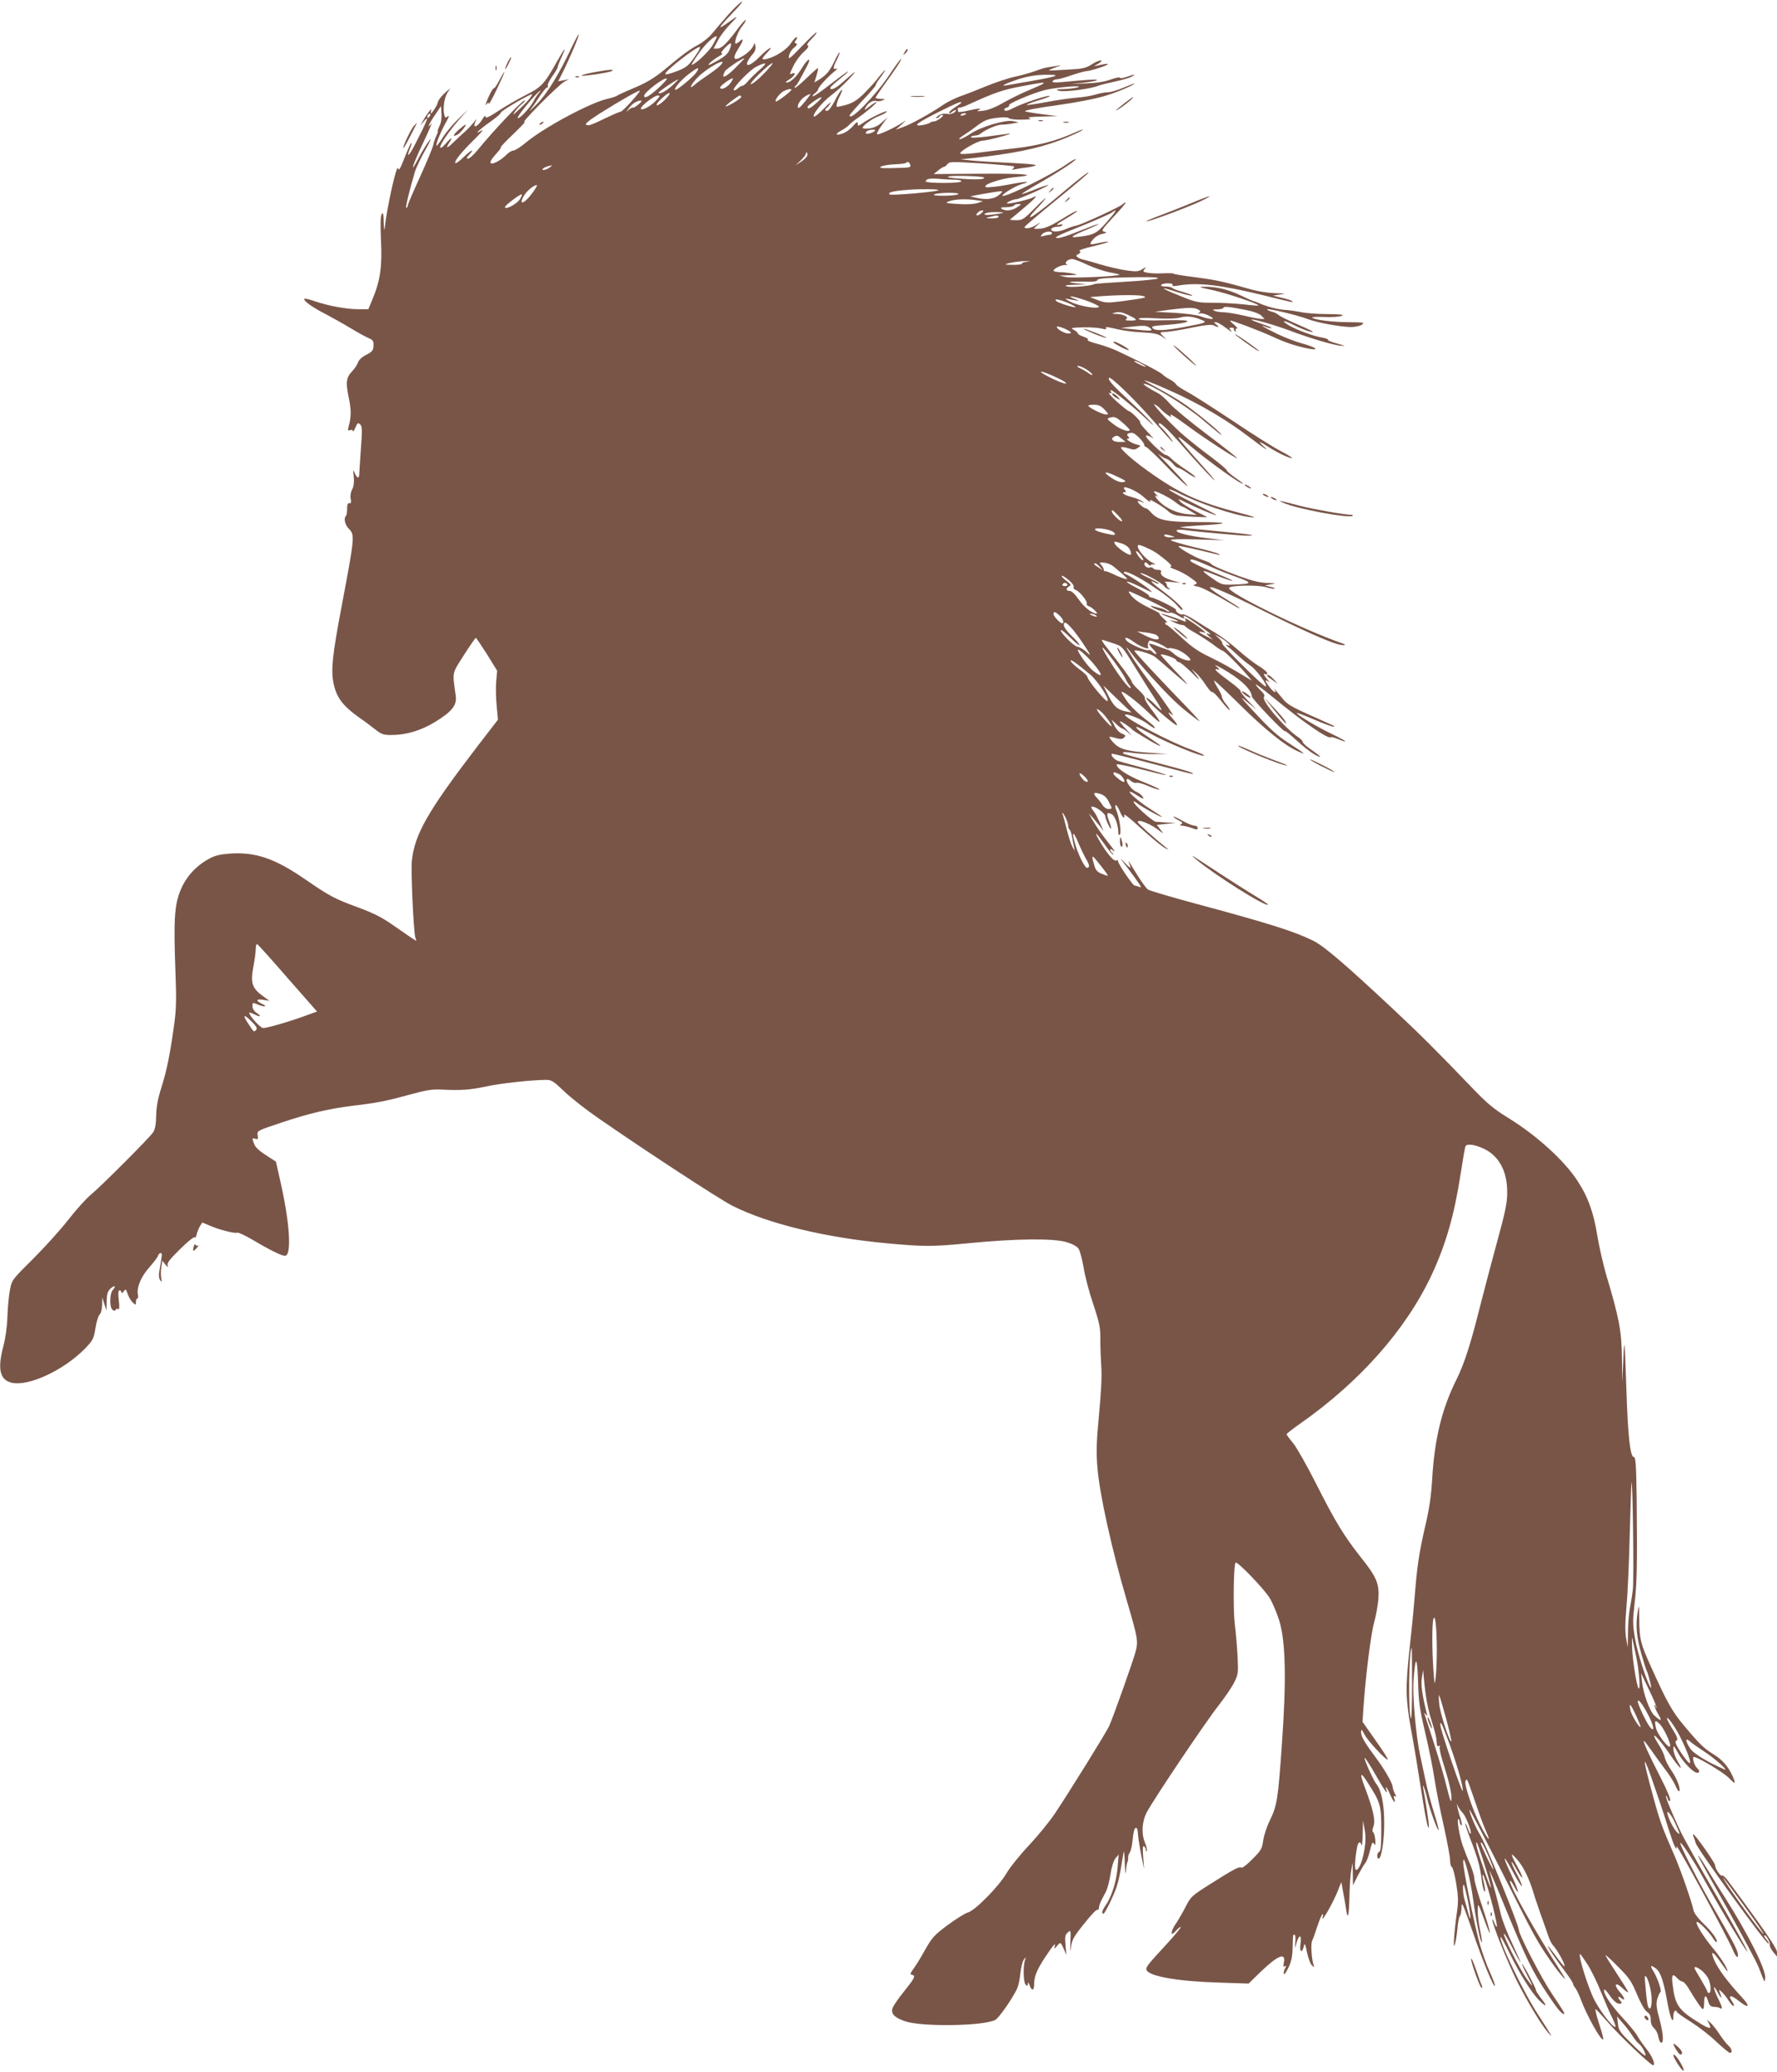 <?xml version="1.0" standalone="no"?>
<!DOCTYPE svg PUBLIC "-//W3C//DTD SVG 20010904//EN"
 "http://www.w3.org/TR/2001/REC-SVG-20010904/DTD/svg10.dtd">
<svg version="1.0" xmlns="http://www.w3.org/2000/svg"
 width="1098pt" height="1280pt" viewBox="0 0 1098 1280"
 preserveAspectRatio="xMidYMid meet">
<g transform="translate(0,1280) scale(0.1,-0.1)"
fill="#795548" stroke="none">
<path d="M4503 12713 c-38 -43 -84 -97 -102 -119 -18 -23 -56 -54 -84 -69 -59
-32 -98 -61 -212 -156 -60 -49 -105 -77 -180 -109 -55 -23 -105 -46 -110 -50
-6 -5 -33 -14 -60 -20 -106 -23 -393 -177 -506 -271 -32 -27 -67 -49 -77 -49
-10 0 -29 -12 -43 -26 -25 -26 -70 -54 -89 -54 -19 0 -10 20 26 60 20 22 33
40 28 40 -4 0 32 39 82 86 49 47 78 79 64 71 -14 -8 29 41 95 108 66 67 134
130 150 139 l30 17 -33 -7 -33 -6 26 51 c43 86 106 233 101 238 -2 3 -22 -34
-44 -80 -77 -164 -152 -287 -215 -350 -34 -34 -52 -51 -41 -37 11 14 37 51 57
83 21 31 42 57 48 57 5 0 7 5 4 10 -4 6 9 32 27 58 19 26 34 52 34 57 0 6 10
32 22 58 36 79 25 68 -31 -31 -74 -132 -93 -151 -188 -199 -46 -23 -121 -66
-166 -96 -61 -40 -83 -50 -83 -38 0 10 -8 4 -19 -15 -31 -51 -65 -61 -42 -12
8 16 5 15 -11 -7 -13 -16 -38 -43 -57 -60 -19 -16 -49 -45 -67 -62 -39 -39
-53 -43 -30 -8 27 41 18 41 -19 -1 -20 -23 -34 -33 -35 -24 0 21 57 103 121
176 l53 59 -60 -58 c-34 -32 -76 -82 -95 -112 -19 -30 -37 -54 -41 -55 -10 0
23 83 58 145 18 32 22 45 11 37 -14 -12 -17 -11 -22 10 -9 40 0 103 19 134
l19 29 -24 -20 c-28 -24 -53 -55 -55 -71 -2 -14 -34 -64 -41 -64 -3 0 -2 8 1
18 8 22 -26 -21 -49 -62 l-17 -31 21 25 c36 44 23 8 -53 -139 -38 -75 -59 -93
-32 -27 8 20 12 34 7 32 -5 -3 -23 -44 -42 -92 -26 -67 -35 -82 -39 -64 -8 34
-69 -238 -83 -370 -2 -19 -5 -3 -6 35 -1 56 -4 66 -13 51 -7 -13 -8 -64 -4
-161 8 -160 -4 -246 -51 -360 l-27 -65 -62 0 c-74 0 -186 21 -268 49 -33 12
-62 18 -65 15 -10 -10 50 -53 129 -93 41 -22 112 -61 156 -88 45 -27 96 -55
113 -62 26 -11 30 -18 29 -46 -1 -29 -7 -37 -44 -56 -26 -13 -47 -32 -52 -48
-5 -14 -21 -39 -36 -54 -37 -40 -41 -68 -21 -163 16 -79 16 -118 -2 -183 -5
-20 -3 -23 10 -18 10 4 17 1 18 -6 0 -7 7 3 15 22 13 30 17 32 30 19 12 -12
13 -34 4 -149 -5 -74 -10 -144 -10 -156 0 -31 -14 -29 -28 5 -10 24 -11 22 -6
-23 3 -33 0 -59 -10 -78 -9 -17 -13 -40 -9 -58 4 -22 2 -29 -8 -27 -10 2 -14
-8 -14 -34 0 -20 -3 -40 -7 -44 -16 -16 -7 -56 19 -82 36 -36 35 -49 -47 -482
-56 -296 -65 -385 -50 -465 17 -92 58 -146 165 -221 28 -19 69 -50 93 -69 38
-30 51 -35 98 -35 95 0 184 27 273 81 105 65 135 103 127 161 -21 152 -25 133
50 251 38 59 71 107 74 107 3 0 34 -46 69 -101 l63 -102 -6 -66 c-3 -36 -2
-104 3 -151 l8 -85 -127 -165 c-305 -398 -387 -541 -405 -705 -7 -63 10 -432
21 -474 l7 -23 -29 18 c-16 11 -68 47 -116 80 -67 47 -118 73 -215 109 -145
53 -175 69 -325 172 -188 130 -305 170 -462 161 -67 -5 -95 -11 -137 -34 -105
-58 -174 -153 -198 -274 -14 -76 -16 -169 -7 -420 7 -176 5 -236 -8 -330 -26
-187 -45 -279 -78 -385 -23 -72 -32 -122 -33 -177 -1 -51 -7 -85 -18 -101 -22
-34 -322 -334 -384 -385 -29 -24 -92 -93 -140 -155 -48 -62 -146 -170 -218
-242 -129 -128 -132 -131 -143 -190 -7 -33 -14 -107 -16 -165 -2 -64 -12 -136
-25 -184 -37 -140 -23 -207 48 -226 103 -27 325 75 458 212 47 49 52 58 63
125 6 40 18 77 26 84 8 6 14 31 15 58 l1 46 13 -40 13 -40 1 57 c1 45 6 61 23
78 26 24 38 18 15 -8 -20 -22 -21 -106 -2 -122 9 -8 15 -8 20 0 3 6 11 8 16 4
7 -4 8 16 3 55 -5 43 -3 61 5 61 6 0 11 -6 11 -12 1 -8 6 -6 14 5 13 17 15 16
25 -16 7 -19 21 -43 31 -52 19 -17 20 -17 20 3 0 12 4 22 9 22 4 0 6 11 3 25
-8 44 20 110 70 166 26 30 51 62 54 71 6 20 24 25 24 7 0 -7 -5 -40 -11 -74
-9 -47 -9 -66 0 -81 11 -17 12 -15 7 12 -3 18 -2 49 1 69 l6 38 19 -24 c16
-19 19 -20 14 -5 -5 15 13 38 78 102 47 46 87 78 89 71 3 -7 8 2 12 18 4 17
14 40 21 52 l14 22 45 -19 c60 -26 154 -50 170 -44 7 3 48 -16 91 -41 117 -70
194 -107 209 -101 38 14 24 211 -33 461 l-27 120 -62 40 c-41 26 -66 50 -73
69 -13 38 -13 38 8 32 16 -5 18 -2 14 22 -4 28 -3 28 150 79 167 56 291 85
438 103 150 18 206 29 345 67 105 29 143 36 200 33 129 -6 179 -2 278 19 91
20 279 40 371 41 34 0 46 -8 110 -69 39 -38 134 -113 211 -166 285 -198 753
-504 831 -543 218 -110 572 -196 949 -231 240 -22 278 -22 510 0 296 29 528
31 607 6 36 -11 64 -26 73 -41 8 -12 22 -65 31 -117 8 -52 35 -154 60 -227 39
-118 44 -144 43 -220 0 -48 3 -123 6 -167 4 -51 -1 -155 -14 -290 -16 -171
-18 -232 -10 -330 13 -163 88 -504 184 -830 65 -222 69 -243 52 -306 -15 -58
-137 -401 -163 -459 -17 -39 -244 -404 -336 -542 -32 -48 -103 -135 -158 -194
-55 -58 -119 -137 -141 -175 -48 -82 -198 -234 -239 -242 -15 -4 -70 -38 -122
-76 -85 -63 -98 -78 -141 -153 -25 -46 -58 -99 -72 -118 -21 -29 -23 -36 -10
-38 25 -5 18 -19 -50 -104 -36 -44 -68 -91 -71 -105 -9 -33 15 -56 79 -78 102
-35 479 -30 556 8 22 11 101 123 135 192 8 17 18 60 21 97 4 36 13 74 22 85
14 17 14 17 7 -2 -13 -36 -11 -139 3 -153 11 -11 13 -10 14 5 0 12 4 9 11 -9
13 -38 28 -35 28 6 0 49 17 90 72 173 47 71 66 91 54 56 -4 -12 1 -10 14 6 23
27 23 28 44 -19 l15 -35 -5 60 c-5 51 -3 63 13 78 20 17 20 16 17 -60 -2 -63
-1 -68 4 -27 6 43 18 64 81 142 40 51 77 90 82 86 5 -3 9 2 9 11 0 9 7 30 15
46 8 16 22 42 30 58 8 16 20 63 27 104 6 44 19 84 30 98 l20 24 -6 -75 c-6
-85 -36 -183 -72 -235 -25 -37 -30 -55 -15 -55 4 0 27 40 49 89 38 82 45 107
75 291 2 14 6 -18 7 -70 2 -52 5 -75 7 -50 2 25 6 52 10 60 3 8 5 21 4 28 -1
8 3 19 8 26 6 7 14 35 17 62 8 74 13 94 24 94 6 0 10 -15 11 -32 0 -18 9 -76
19 -128 l19 -95 -5 74 c-5 53 -3 72 5 67 6 -4 11 -15 12 -24 0 -9 3 -12 5 -5
3 6 -2 28 -10 48 -25 58 -20 134 10 191 42 80 366 562 443 659 39 50 83 114
97 143 25 50 26 58 21 160 -3 59 -11 152 -18 207 -10 95 -7 361 6 373 10 10
175 -161 210 -218 19 -31 46 -96 61 -145 38 -130 43 -360 15 -756 -24 -345
-30 -381 -75 -474 -19 -38 -37 -95 -41 -125 -7 -50 -13 -60 -66 -113 -32 -33
-62 -56 -68 -53 -14 9 -50 -11 -194 -102 -112 -71 -120 -78 -149 -136 -17 -33
-44 -80 -59 -103 -38 -54 -40 -91 -3 -49 14 15 27 26 30 23 3 -3 -41 -55 -98
-117 -113 -122 -122 -135 -112 -151 23 -38 201 -68 449 -75 l180 -6 74 72
c107 103 157 123 144 58 -5 -24 -3 -29 6 -23 10 6 11 3 1 -14 -6 -12 -10 -27
-7 -34 2 -6 14 11 28 39 17 35 25 68 26 119 1 39 2 73 3 78 0 4 4 7 9 7 5 0 7
-19 5 -42 l-3 -43 11 37 c16 53 32 48 24 -7 -8 -50 9 -64 20 -18 6 24 9 19 20
-37 8 -35 21 -71 30 -79 15 -15 16 -15 11 0 -13 39 -19 132 -9 152 6 12 20 52
32 89 12 37 26 70 31 73 5 4 6 -1 3 -9 -3 -9 -4 -16 -1 -16 9 0 71 113 93 170
l22 55 10 -55 c6 -30 14 -76 18 -103 11 -82 19 -60 22 61 1 65 6 140 11 167
l9 50 1 -70 1 -70 30 60 c17 32 37 66 44 75 8 8 19 35 26 60 19 75 20 77 31
60 7 -11 9 -4 7 25 -2 22 -7 43 -13 47 -6 5 -6 18 2 38 13 34 -2 103 -51 233
-37 95 -32 110 12 41 82 -127 87 -144 87 -293 0 -99 -3 -135 -12 -139 -15 -4
-18 -42 -4 -42 17 0 35 114 34 225 0 111 -18 199 -48 235 -20 24 -86 173 -71
161 7 -6 37 -53 66 -104 51 -91 80 -131 67 -94 -13 36 5 15 23 -28 20 -46 37
-62 25 -24 -5 15 -4 19 5 14 9 -6 9 -1 -1 16 -7 13 -13 33 -14 44 -3 25 -54
113 -105 180 -67 90 -90 129 -90 155 1 22 3 21 22 -15 21 -40 135 -161 143
-153 3 3 -31 56 -76 119 l-80 114 6 90 c13 193 46 453 65 520 11 39 23 104 27
146 7 95 -10 137 -106 257 -105 132 -163 228 -276 452 -57 113 -122 228 -144
255 -23 27 -41 53 -41 56 0 4 37 33 83 65 368 258 654 580 813 919 88 189 140
369 179 623 14 90 27 168 31 173 9 16 58 9 110 -15 97 -45 149 -142 147 -276
0 -59 -13 -121 -61 -295 -33 -121 -81 -303 -107 -405 -57 -229 -97 -353 -145
-450 -90 -180 -135 -364 -150 -607 -7 -116 -18 -192 -45 -306 -38 -167 -49
-241 -65 -445 -6 -75 -20 -216 -31 -312 -25 -235 -24 -302 10 -493 17 -89 44
-254 61 -366 29 -188 48 -274 49 -229 1 16 -21 159 -34 228 -10 51 12 -5 24
-61 13 -60 69 -213 70 -191 1 7 -12 55 -28 105 -16 51 -39 135 -50 187 -11 52
-27 128 -36 168 -26 122 -47 359 -41 457 11 163 23 163 28 0 4 -130 10 -173
45 -320 22 -93 48 -222 57 -285 10 -63 35 -193 57 -288 21 -96 39 -191 39
-212 0 -21 5 -40 11 -42 6 -2 18 -48 27 -102 13 -82 14 -112 4 -180 -17 -121
-24 -225 -14 -201 5 11 13 55 17 97 3 43 11 80 16 84 5 3 9 26 10 52 0 42 7
26 68 -148 65 -188 129 -345 138 -336 3 3 -11 40 -30 83 -20 43 -47 118 -61
167 -34 116 -106 472 -105 516 1 61 44 -102 62 -235 16 -122 46 -269 53 -262
3 2 -2 36 -11 76 -8 40 -15 93 -14 119 0 53 1 52 44 -66 48 -131 37 -68 -14
85 -28 83 -51 163 -51 179 0 16 -12 56 -26 89 -15 33 -35 84 -45 113 -21 58
-40 174 -27 166 4 -3 8 -11 8 -19 0 -8 4 -16 10 -20 5 -3 3 16 -5 42 -9 26
-18 59 -20 73 -5 24 -5 24 4 3 6 -12 19 -31 29 -41 20 -20 58 -119 49 -128 -3
-3 -10 11 -17 31 -7 20 -14 34 -16 32 -2 -2 12 -46 32 -98 44 -113 60 -169 69
-247 3 -32 11 -65 16 -73 10 -13 7 14 -8 79 -3 12 -3 22 0 22 11 0 88 -283 86
-317 0 -10 -6 -3 -14 17 -7 19 -14 30 -14 23 -2 -24 94 -263 151 -377 65 -129
152 -274 194 -321 23 -26 24 -27 11 -4 -8 14 -40 64 -71 112 -93 141 -249 467
-233 483 2 2 27 -43 55 -101 62 -127 138 -248 186 -294 44 -43 47 -32 6 19
-16 21 -30 43 -30 49 0 13 -79 161 -86 161 -2 0 10 -28 28 -62 45 -86 45 -91
3 -33 -43 59 -151 272 -142 281 3 3 26 -35 51 -85 26 -50 48 -91 51 -91 2 0
-21 51 -50 113 -30 62 -62 144 -71 182 -9 39 -27 111 -41 160 -14 50 -27 99
-30 110 -2 11 34 -72 80 -185 149 -363 183 -433 281 -580 56 -84 85 -120 99
-120 9 0 2 12 -75 127 -64 95 -201 360 -203 392 -3 37 -201 523 -237 583 -30
49 -68 138 -68 160 0 7 87 -161 194 -372 214 -425 215 -427 302 -555 61 -89
125 -161 76 -85 -163 254 -323 537 -322 571 1 8 12 -6 25 -31 41 -76 28 -25
-19 75 -25 52 -42 95 -38 95 4 0 27 -38 52 -85 25 -47 49 -85 53 -85 5 0 -9
34 -31 75 -44 84 -43 104 1 24 16 -28 30 -49 33 -46 3 2 -11 34 -31 69 -45 83
-44 92 3 38 37 -44 71 -114 97 -200 7 -25 28 -85 45 -135 18 -49 39 -109 47
-133 8 -23 20 -48 27 -55 29 -31 81 -125 73 -133 -2 -2 -25 25 -51 61 -26 36
-50 65 -52 65 -6 0 45 -76 108 -159 26 -35 48 -69 48 -74 0 -6 6 -18 14 -26 7
-9 23 -42 35 -74 35 -95 125 -256 137 -244 3 2 -8 46 -25 96 -16 50 -26 91
-22 91 3 0 35 -34 71 -75 76 -89 278 -280 287 -272 11 12 -8 55 -45 103 -22
27 -46 63 -55 79 -8 17 -51 68 -94 115 -74 80 -118 149 -111 170 2 6 17 -10
33 -34 17 -25 39 -47 50 -50 24 -7 32 1 17 16 -18 18 -15 33 3 18 30 -25 26
-2 -5 34 -42 48 -29 68 16 25 19 -18 34 -29 34 -23 0 5 -32 56 -70 114 -38 58
-70 109 -70 113 0 4 35 -27 78 -71 69 -69 83 -90 117 -171 24 -57 48 -99 62
-108 17 -11 23 -25 23 -49 0 -22 7 -40 20 -51 11 -10 23 -32 26 -50 3 -18 10
-36 15 -39 20 -12 18 48 -5 136 -21 77 -24 101 -16 132 6 20 15 40 20 43 10 6
-20 93 -46 133 -21 32 -13 37 19 12 28 -22 47 -78 71 -215 17 -93 36 -134 36
-77 0 29 14 44 22 24 2 -5 41 -33 88 -62 47 -30 117 -84 156 -122 40 -37 77
-68 83 -68 18 0 12 26 -10 46 -12 10 -36 42 -54 69 -18 28 -43 59 -55 70 l-23
20 12 -23 c20 -37 7 -37 -56 1 -132 81 -153 111 -168 240 -8 61 0 70 30 37 10
-11 24 -20 31 -20 7 0 23 -17 36 -39 50 -83 83 -131 90 -131 5 0 8 18 8 40 0
48 12 52 25 7 8 -25 16 -32 35 -33 14 0 31 -3 38 -8 18 -11 15 7 -13 62 -29
59 -33 94 -4 40 23 -44 33 -50 18 -11 -10 27 -10 27 11 8 11 -10 30 -34 41
-52 11 -18 25 -33 30 -33 6 0 3 10 -5 22 -33 47 -14 50 39 8 64 -51 72 -34 14
28 -82 88 -141 167 -166 223 -28 64 -10 60 37 -9 48 -69 57 -76 31 -24 -12 23
-45 71 -74 105 -58 69 -112 155 -103 165 8 8 72 -55 98 -96 11 -18 22 -31 25
-28 10 10 -28 64 -81 114 -32 30 -58 65 -61 80 -10 50 -78 247 -117 337 -79
181 -90 210 -132 364 -77 280 -69 292 20 28 31 -89 66 -197 79 -240 14 -43 29
-86 35 -95 8 -15 9 -15 10 3 0 18 318 -567 349 -643 18 -44 36 -54 28 -16 -6
29 -31 77 -163 304 -83 145 -198 370 -191 376 7 7 86 -115 147 -226 98 -177
264 -453 267 -444 2 6 -83 158 -188 340 -105 181 -207 363 -226 404 -54 114
-94 213 -89 217 2 3 7 -5 11 -18 5 -14 10 -18 15 -10 4 7 -20 65 -56 135 -75
146 -118 240 -105 232 5 -3 25 -30 45 -58 20 -29 57 -80 82 -113 26 -33 56
-80 67 -105 10 -25 21 -39 24 -33 7 20 -16 79 -52 131 -18 26 -36 62 -39 79
-4 17 -20 52 -37 77 -65 104 -5 49 72 -64 57 -85 87 -109 44 -37 -14 24 -25
57 -25 73 0 26 3 24 30 -26 30 -55 93 -120 118 -120 16 0 15 15 -2 29 -15 13
-30 60 -22 68 10 10 182 -92 219 -129 39 -41 45 -39 24 8 -26 60 -64 104 -116
136 -63 39 -89 64 -186 180 -73 87 -105 144 -208 373 -59 131 -67 161 -68 280
-1 100 -1 100 -11 40 -12 -80 -5 -152 26 -258 14 -49 28 -92 30 -95 10 -17 35
-115 27 -107 -21 23 -83 213 -98 303 -15 88 -15 110 -3 217 15 125 17 229 13
653 -3 204 -6 252 -17 252 -23 0 -37 129 -46 405 -11 332 -13 347 -20 190 l-6
-130 -2 150 c-2 163 -17 243 -97 510 -19 66 -44 175 -55 242 -23 145 -59 244
-126 344 -82 124 -250 276 -423 383 -90 55 -133 91 -224 186 -219 228 -320
329 -492 490 -294 275 -424 386 -490 419 -115 57 -275 108 -715 226 -157 42
-295 83 -306 90 -12 8 -45 54 -74 102 -29 48 -50 81 -47 73 3 -8 8 -24 12 -35
4 -11 -11 0 -34 25 -36 38 -34 34 12 -25 29 -38 62 -83 73 -100 18 -28 18 -29
1 -22 -10 4 -22 7 -26 7 -12 0 -111 147 -103 154 3 4 0 4 -9 1 -10 -4 -27 9
-48 36 -32 39 -85 129 -77 129 3 0 25 -29 51 -65 25 -36 49 -65 53 -65 3 0 1
5 -6 12 -21 21 -13 32 10 12 12 -10 4 4 -18 31 -55 70 -86 113 -113 160 l-23
40 24 -25 c12 -14 33 -39 46 -55 l22 -30 -23 52 c-13 29 -28 58 -34 65 -26 33
-26 40 -2 33 26 -8 69 -43 69 -57 0 -16 30 -81 35 -76 3 2 -3 23 -12 46 -18
47 -14 59 16 43 20 -11 41 -66 41 -111 0 -16 3 -21 10 -14 11 11 -5 112 -23
151 -6 13 -7 26 -4 30 4 3 15 -12 25 -35 9 -23 21 -42 26 -42 4 0 5 7 2 16 -3
9 26 -12 65 -47 109 -99 170 -149 193 -160 21 -10 21 -10 1 6 -73 58 -175 150
-175 157 0 23 88 -14 144 -61 16 -13 15 -10 -3 14 l-23 30 59 6 58 6 -50 2
c-27 2 -60 4 -73 5 -22 3 -146 115 -137 125 3 2 13 -3 22 -11 20 -18 153 -91
153 -84 0 2 -33 24 -72 49 -66 41 -143 107 -125 107 4 0 26 -11 48 -26 35 -21
39 -22 30 -6 -6 11 -24 25 -41 32 -29 12 -68 66 -56 78 3 3 14 -2 24 -12 11
-9 26 -14 34 -11 8 3 41 -6 73 -20 32 -14 63 -24 69 -22 5 2 -39 23 -100 47
-99 40 -164 83 -164 108 0 5 66 -8 148 -29 81 -21 151 -38 156 -36 5 2 -54 20
-130 41 -76 20 -150 41 -163 45 -24 7 -50 36 -41 45 3 2 113 -25 245 -60 132
-35 245 -64 250 -64 30 1 -41 23 -219 69 -110 28 -202 53 -204 56 -11 11 6 12
53 5 28 -5 88 -8 135 -8 l85 1 -110 7 c-139 9 -187 22 -224 62 -17 18 -28 34
-26 36 2 2 20 -1 40 -7 29 -8 40 -7 51 3 11 12 9 16 -15 25 -16 7 -35 28 -45
49 l-18 37 29 -27 c16 -16 33 -28 38 -28 5 0 25 -15 45 -32 19 -18 14 -10 -12
17 -27 28 -48 54 -48 59 0 7 65 -36 80 -54 6 -6 114 -72 148 -89 42 -22 22 -3
-42 39 -62 40 -97 70 -81 70 4 0 44 -20 88 -44 98 -54 304 -138 326 -134 9 2
-26 18 -77 37 -133 47 -425 202 -410 216 10 10 104 -28 139 -56 22 -17 42 -29
45 -26 3 3 -11 18 -32 34 -72 55 -116 97 -145 139 -16 24 -29 45 -29 48 0 16
94 -55 169 -128 85 -81 87 -72 9 31 -22 29 -37 56 -34 61 3 6 -13 27 -36 48
-23 21 -43 44 -44 52 -2 13 -69 104 -154 211 -24 29 -37 51 -29 49 8 -2 39
-12 69 -22 55 -18 55 -19 129 -140 41 -66 96 -154 123 -195 27 -40 47 -75 45
-77 -2 -2 -21 14 -42 36 -43 44 -73 56 -34 14 40 -44 159 -144 170 -144 6 0
-3 16 -20 35 -36 41 -41 57 -9 29 24 -21 -41 75 -136 201 -34 44 -77 105 -97
135 -66 103 -65 106 4 17 25 -33 94 -111 153 -174 95 -101 137 -139 243 -217
14 -11 -15 23 -65 75 -203 210 -334 351 -334 359 0 11 99 -17 125 -36 11 -8
60 -50 110 -94 49 -43 91 -78 92 -76 1 1 -36 42 -83 90 -46 49 -83 90 -82 92
8 8 90 -20 95 -32 3 -8 11 -14 18 -14 7 0 41 -28 76 -62 58 -59 63 -58 15 2
-17 20 -14 19 12 -5 18 -16 47 -51 63 -77 17 -26 35 -46 39 -43 5 3 30 -22 56
-55 26 -33 49 -58 52 -56 2 3 -7 19 -22 36 -14 17 -26 38 -26 46 0 8 -12 33
-26 55 -14 23 -24 43 -21 45 2 2 73 -65 158 -149 157 -155 279 -253 359 -288
57 -26 46 -15 -60 53 -63 40 -115 87 -200 179 -97 104 -106 116 -55 74 l60
-49 -53 55 c-29 30 -50 58 -47 61 3 3 -30 32 -74 64 -79 58 -99 79 -63 68 11
-4 9 1 -8 16 -20 17 -16 16 25 -6 114 -63 187 -130 190 -175 1 -17 205 -230
205 -215 0 4 32 -21 70 -56 39 -36 89 -75 112 -88 55 -31 42 -13 -21 30 -28
19 -51 40 -51 46 0 7 -12 19 -26 29 -82 53 -232 229 -214 250 7 8 1 20 -20 40
-17 16 -30 32 -30 37 0 4 51 -34 113 -85 180 -148 335 -255 350 -241 3 3 22
-2 42 -10 79 -33 55 -13 -35 30 -91 43 -224 123 -217 130 2 2 50 -16 108 -41
57 -25 111 -44 119 -44 8 0 4 5 -10 11 -14 7 -80 36 -147 66 -92 41 -129 62
-152 90 -45 55 -67 80 -57 65 20 -31 -3 -21 -28 11 -30 40 -34 54 -8 35 9 -7
7 -2 -5 12 -24 26 -31 45 -13 34 6 -3 10 0 10 7 0 7 -24 27 -53 45 -29 17 -87
62 -129 100 -42 37 -103 83 -135 102 -32 19 -89 54 -126 78 -37 24 -72 41 -77
38 -12 -8 -52 19 -43 28 6 7 -136 77 -156 77 -6 0 -11 4 -11 10 0 5 -32 26
-71 46 -39 19 -69 38 -66 41 4 3 37 -10 74 -28 88 -43 93 -44 63 -19 -33 28
-120 84 -145 94 -11 5 -15 10 -8 13 32 12 280 -147 331 -212 12 -15 25 -25 29
-22 8 8 -53 65 -134 125 -60 44 -77 66 -34 42 12 -6 21 -8 21 -5 0 4 -28 19
-62 35 -35 16 -57 29 -50 30 21 0 126 -57 144 -79 10 -12 23 -21 30 -20 10 0
10 2 1 6 -7 2 -13 11 -13 18 0 7 -6 16 -12 19 -7 3 12 4 42 1 l55 -5 -47 13
c-55 16 -81 35 -74 54 4 9 -3 13 -19 13 -13 0 -26 4 -30 10 -3 5 -11 7 -18 5
-17 -7 -40 10 -35 25 3 9 9 8 21 -4 9 -10 17 -13 17 -8 0 6 10 8 23 6 12 -3 6
2 -13 11 -36 16 -90 77 -90 101 0 11 8 10 38 -2 58 -25 76 -36 132 -81 36 -30
46 -43 33 -43 -10 -1 3 -9 29 -18 26 -9 69 -32 95 -51 41 -29 45 -35 28 -41
-16 -5 -13 -8 15 -13 29 -6 92 -39 228 -119 17 -11 32 -17 32 -14 0 2 -38 27
-84 55 -46 28 -89 57 -96 66 -23 28 87 -18 316 -133 229 -114 401 -192 469
-211 40 -11 63 -7 29 5 -234 80 -716 316 -699 343 9 16 177 19 228 4 27 -8 51
-12 54 -10 2 3 -11 9 -29 13 l-33 8 40 7 c36 5 33 6 -23 8 -45 1 -92 12 -175
42 -114 42 -168 66 -177 79 -3 4 -27 14 -54 23 -49 17 -150 76 -143 84 4 3
114 -21 242 -53 16 -4 17 -3 5 4 -8 6 -76 25 -150 42 -74 18 -139 37 -145 43
-7 6 49 8 160 5 l170 -5 -102 12 c-115 14 -193 33 -193 47 0 6 19 7 48 4 90
-12 357 -36 392 -35 67 1 14 9 -199 29 -118 11 -215 21 -218 23 -2 2 50 7 114
11 196 10 196 21 1 21 -201 0 -253 11 -296 60 -12 14 -26 25 -32 25 -12 0 -50
32 -50 43 0 4 10 3 23 -3 21 -10 21 -10 4 4 -11 8 -41 20 -68 27 -44 11 -67
29 -38 29 8 0 8 5 -1 15 -30 36 64 1 113 -42 37 -33 54 -42 42 -23 -9 15 97
-49 117 -71 10 -10 33 -20 50 -23 29 -5 188 -13 188 -10 0 0 -33 17 -73 37
-40 20 -82 46 -93 58 -18 21 -17 20 31 -4 28 -13 77 -36 110 -50 124 -51 105
-36 -54 42 -90 45 -161 84 -158 87 3 3 23 -4 46 -15 140 -72 358 -145 461
-156 40 -4 19 4 -75 28 -237 62 -350 111 -523 230 -117 80 -220 169 -203 175
6 2 27 -2 46 -8 28 -9 39 -9 55 3 21 14 21 15 -6 21 -32 8 -75 36 -55 36 10 0
11 3 2 14 -10 11 -8 16 9 21 17 5 30 -1 56 -26 19 -18 34 -39 34 -46 0 -7 5
-13 10 -13 6 0 59 -50 118 -111 58 -61 120 -120 137 -131 16 -12 -22 32 -85
98 -63 65 -104 109 -90 97 14 -11 35 -24 47 -27 12 -4 31 -18 42 -32 10 -13
24 -24 31 -24 6 0 32 -14 56 -31 25 -17 47 -29 50 -26 3 2 -24 23 -59 46 -35
23 -74 52 -87 66 -13 14 -30 25 -37 25 -8 0 -41 27 -75 60 -42 42 -55 60 -42
60 9 0 27 -8 38 -17 12 -10 -4 8 -34 40 -30 31 -50 57 -45 57 12 0 -56 70 -69
70 -6 1 -40 28 -76 60 -36 33 -56 57 -46 53 13 -4 17 -3 12 5 -4 7 -5 12 -1
12 12 0 143 -107 214 -174 45 -43 59 -53 35 -26 -21 25 -85 88 -142 140 -98
91 -129 126 -119 136 10 10 151 -126 267 -258 67 -76 123 -138 126 -138 7 0
-51 73 -71 90 -8 7 -15 17 -15 21 0 22 58 -33 164 -155 63 -72 138 -153 167
-181 30 -28 11 -4 -42 56 -196 219 -211 243 -90 141 108 -92 321 -244 321
-229 0 2 -22 19 -50 38 -27 19 -50 39 -50 44 0 6 -48 46 -107 90 -60 44 -138
107 -175 140 -82 74 -190 192 -162 177 11 -6 27 -18 34 -27 17 -21 76 -62 66
-47 -14 23 7 11 96 -54 110 -81 298 -204 312 -204 5 0 -76 64 -181 143 -104
78 -209 165 -233 192 -24 28 -57 57 -74 66 -54 27 -101 59 -88 59 38 0 258
-134 356 -217 108 -91 131 -108 123 -97 -12 20 -170 150 -237 194 -35 24 -105
65 -155 92 -49 26 -87 48 -83 48 16 0 164 -63 260 -111 140 -70 265 -147 378
-232 103 -79 141 -103 97 -63 -38 35 -28 33 36 -8 55 -35 121 -66 141 -66 6 0
-25 20 -69 43 -45 23 -180 108 -300 189 -121 80 -247 161 -280 178 -33 18 -64
38 -68 46 -4 8 -22 21 -38 30 -17 8 -38 23 -47 32 -16 16 -145 82 -282 146
-30 14 -85 33 -122 43 -37 9 -63 20 -57 24 7 4 -5 12 -25 19 -20 6 -36 16 -36
20 0 5 -11 15 -25 23 -23 11 -17 13 59 15 46 1 97 -3 115 -8 19 -5 29 -5 26 1
-8 12 3 11 72 -5 32 -8 99 -17 150 -19 73 -4 99 -9 125 -27 27 -18 29 -18 11
-2 -31 27 -29 32 11 32 18 0 88 11 155 25 87 18 128 22 141 15 28 -15 38 -11
16 5 -16 12 -17 15 -4 15 9 0 38 -16 65 -37 26 -20 40 -27 31 -17 -16 19 -16
20 2 20 10 0 17 -4 14 -7 -2 -4 1 -11 7 -15 8 -4 9 -3 5 4 -4 7 -1 12 6 12 7
0 0 11 -17 25 -16 13 -27 24 -23 25 15 0 179 -62 258 -98 85 -40 161 -64 235
-77 65 -11 28 13 -51 34 -38 10 -107 37 -153 59 -88 43 -116 61 -67 42 16 -6
31 -9 33 -6 2 2 -26 14 -62 26 -36 12 -65 24 -63 26 7 6 147 -34 240 -69 126
-47 254 -85 308 -92 40 -4 38 -3 -18 13 -35 9 -61 20 -57 24 3 3 -13 9 -37 13
-54 9 -160 49 -205 76 -53 33 -32 33 34 0 55 -28 124 -51 113 -38 -3 3 -47 24
-99 46 -52 23 -102 47 -110 55 -9 8 -28 18 -43 21 -16 4 -28 10 -28 14 0 9
192 -37 251 -60 56 -22 204 -49 268 -49 26 0 56 7 67 15 17 13 9 14 -82 15
-97 0 -212 14 -226 28 -4 4 30 6 75 4 45 -2 93 1 107 7 19 7 -2 10 -90 11 -63
0 -135 6 -160 12 -25 5 -65 11 -90 13 -48 2 -116 19 -167 41 -17 8 -34 14 -38
14 -3 0 -39 16 -78 35 -77 37 -152 55 -226 54 -40 0 -34 -3 47 -20 86 -18 296
-88 288 -96 -2 -2 -43 1 -92 7 -49 5 -134 10 -189 10 -95 0 -105 2 -210 45
-124 50 -126 58 -5 19 45 -14 84 -23 87 -20 3 2 -23 12 -56 22 -34 9 -64 21
-67 25 -3 5 -21 9 -40 9 -21 0 -33 4 -29 10 3 6 22 10 41 10 23 0 33 -4 29
-11 -5 -7 7 -8 41 -2 118 20 265 2 529 -63 182 -45 176 -43 170 -35 -2 4 -30
14 -62 21 l-58 14 45 7 c40 5 36 6 -30 8 -41 1 -106 11 -145 22 -175 50 -218
59 -345 76 -74 9 -136 19 -137 22 -2 4 -30 4 -64 3 -33 -2 -77 -1 -96 3 -31 5
-33 8 -21 23 12 15 10 15 -14 -1 -24 -15 -37 -16 -100 -7 -40 6 -109 22 -153
35 -44 13 -91 27 -105 30 -14 2 -32 9 -40 15 -13 9 -13 12 4 21 13 8 15 13 6
19 -6 4 31 17 85 29 53 13 95 25 92 27 -2 3 -24 0 -48 -5 -68 -16 -73 -14 -47
18 13 17 38 32 58 36 30 7 32 9 13 14 -20 5 -15 13 57 91 44 46 77 86 75 88
-2 3 -11 -2 -19 -10 -17 -17 -252 -125 -287 -132 -13 -2 -41 -11 -61 -20 -41
-18 -84 -21 -92 -7 -7 10 16 21 44 21 10 0 21 4 24 9 4 5 -3 7 -14 4 -35 -9
-22 3 45 42 36 21 63 40 60 43 -2 2 -44 -20 -93 -51 -60 -37 -101 -56 -130
-59 -23 -2 -42 -2 -42 0 0 2 10 13 23 24 20 18 19 18 -10 -1 -30 -21 -74 -28
-72 -13 0 4 86 77 190 162 105 85 195 162 202 170 18 23 -57 -35 -158 -120
-171 -145 -251 -197 -167 -107 80 84 84 100 5 20 -77 -78 -84 -83 -124 -83
-23 0 -40 2 -38 4 2 2 38 31 79 66 73 61 102 92 64 71 -26 -14 -155 -44 -161
-37 -6 6 40 26 59 26 15 0 200 82 195 87 -2 2 -39 -10 -82 -27 -42 -17 -79
-30 -81 -28 -2 2 43 30 99 62 123 70 240 147 234 153 -3 2 -27 -11 -54 -30
-87 -62 -358 -197 -396 -197 -22 0 69 58 111 71 73 21 39 21 -81 -2 -64 -12
-124 -18 -134 -15 -30 12 83 52 170 61 164 15 78 24 -203 22 l-291 -2 28 22
c15 13 32 23 37 23 5 0 14 8 21 17 11 15 27 15 206 4 107 -7 198 -16 203 -18
4 -3 2 -10 -5 -15 -10 -7 -7 -8 11 -4 14 3 49 9 78 12 28 4 52 10 52 14 0 4
-71 10 -157 14 -87 4 -192 10 -233 14 l-75 8 70 7 c247 27 399 57 537 108 73
27 160 68 147 69 -4 0 -31 -11 -60 -24 -104 -46 -219 -76 -351 -91 -73 -8
-182 -21 -241 -29 -75 -9 -107 -9 -104 -2 6 18 109 76 137 77 14 0 66 11 115
25 53 14 71 22 45 18 -25 -3 -87 -11 -137 -18 -51 -6 -93 -8 -93 -4 0 7 5 9
36 12 6 1 18 6 25 12 30 24 100 54 126 54 15 0 46 3 68 7 l40 7 -35 8 c-47 10
-198 -34 -265 -79 -27 -18 -57 -33 -65 -33 -8 0 1 10 20 22 19 12 59 39 88 62
45 33 65 41 120 48 41 5 70 4 76 -2 6 -6 42 -10 80 -9 51 1 64 3 46 9 -17 5 8
9 75 10 l100 3 -98 12 c-54 7 -100 15 -103 18 -5 5 73 20 196 37 122 17 241
40 305 60 65 19 175 66 175 74 0 2 -30 -9 -67 -25 -38 -16 -81 -29 -98 -29
-16 0 -51 -6 -76 -14 -25 -8 -81 -17 -125 -20 -43 -4 -128 -16 -187 -28 -60
-11 -110 -18 -113 -16 -2 3 30 15 72 28 41 12 73 24 70 27 -8 8 -168 -45 -220
-72 -31 -17 -52 -23 -58 -17 -7 7 -2 12 11 17 12 3 19 10 16 15 -6 10 143 74
222 94 69 17 246 32 203 17 -14 -5 -52 -10 -85 -11 -52 -1 -56 -3 -30 -11 31
-9 197 12 243 32 13 5 58 16 100 25 42 9 88 22 102 29 33 18 22 18 -29 0 -22
-8 -41 -10 -41 -5 0 5 -26 0 -57 -11 -38 -14 -90 -22 -153 -24 l-95 -4 78 8
c43 5 81 12 85 16 6 7 -58 3 -217 -12 -46 -4 -62 -3 -57 6 4 6 15 11 25 11 10
0 51 11 91 25 40 14 83 25 94 26 12 0 53 11 91 24 64 23 51 28 -25 10 -23 -6
-22 -4 5 11 17 10 25 19 18 21 -6 2 -31 -8 -55 -23 -38 -25 -56 -29 -153 -34
-60 -4 -111 -6 -113 -4 -2 1 16 9 40 18 39 14 40 15 8 9 -19 -3 -45 -7 -57 -9
-12 -1 -47 -11 -77 -23 -31 -11 -88 -27 -126 -35 -39 -8 -116 -34 -173 -57
-56 -23 -129 -52 -162 -63 -33 -12 -80 -35 -105 -52 -74 -51 -203 -123 -251
-139 l-44 -16 35 31 c34 31 34 31 3 11 -40 -27 -134 -71 -151 -71 -8 0 1 21
24 53 l38 52 -35 -31 c-23 -21 -48 -33 -76 -37 -24 -3 -43 -1 -43 3 0 15 59
58 105 75 25 10 45 22 45 27 0 9 -109 -43 -152 -74 -27 -18 -28 -18 -28 -1 -1
14 -7 10 -30 -16 -16 -19 -45 -40 -65 -46 -44 -16 -46 -1 -3 21 17 9 39 25 47
35 9 9 32 28 53 42 45 30 124 97 114 97 -4 0 -24 -12 -43 -27 -33 -26 -35 -26
-24 -6 14 27 47 47 67 39 8 -3 24 -1 36 4 21 8 20 9 -9 9 -18 1 -33 4 -33 7 0
4 22 36 48 73 74 101 114 162 110 167 -3 2 -35 -42 -73 -99 -89 -132 -246
-292 -245 -249 0 4 38 47 83 95 46 48 81 90 79 92 -2 2 7 19 21 37 56 76 46
74 -15 -3 -20 -25 -60 -68 -88 -95 -46 -44 -81 -61 -157 -74 -10 -1 0 37 18
71 11 23 16 38 10 34 -7 -3 -25 -33 -41 -64 -16 -32 -36 -61 -45 -64 -16 -7
-21 8 -5 18 5 3 15 16 21 28 7 12 -10 -2 -37 -30 -28 -29 -56 -53 -62 -53 -23
0 47 89 101 129 29 21 79 67 112 102 61 65 47 57 -37 -18 -43 -39 -78 -55 -78
-35 0 4 25 27 55 51 30 24 55 46 55 49 0 4 -16 -7 -144 -105 -38 -29 -72 -51
-74 -48 -3 3 3 12 14 19 10 8 19 19 19 24 0 13 61 79 100 110 17 13 22 21 13
18 -23 -7 -23 6 3 55 11 23 19 43 16 45 -2 2 -16 -23 -32 -56 -29 -60 -48 -83
-96 -113 l-27 -16 14 45 c7 24 11 44 8 44 -3 0 -37 -30 -75 -67 -38 -36 -69
-61 -69 -55 0 5 3 12 8 14 6 3 17 21 69 121 30 56 5 48 -30 -10 -36 -59 -72
-93 -99 -93 -7 0 2 9 20 20 32 20 45 47 17 36 -19 -7 -19 -9 9 50 13 27 41 64
62 83 26 23 34 36 26 39 -10 3 -2 17 24 43 21 22 34 39 29 39 -5 0 -46 -39
-92 -87 -74 -77 -83 -84 -78 -58 3 17 17 40 32 51 18 15 21 23 12 26 -12 4
-12 7 0 21 8 11 9 17 2 17 -6 0 -21 -17 -35 -38 -23 -37 -94 -83 -148 -96 -36
-8 -35 0 5 42 20 22 25 31 12 24 -11 -6 -40 -31 -65 -56 -48 -50 -90 -64 -69
-23 6 12 20 32 31 44 12 12 18 31 16 45 l-4 23 -13 -25 c-7 -14 -33 -39 -58
-54 -59 -38 -72 -21 -32 42 34 53 37 73 9 47 -11 -10 -22 -16 -25 -14 -10 10
17 80 42 109 14 17 23 33 20 36 -3 3 -24 -21 -48 -53 -66 -89 -100 -123 -127
-123 l-23 0 28 52 c15 29 51 75 78 102 50 50 47 53 -10 11 -16 -12 -37 -25
-45 -30 -23 -13 2 18 74 93 33 34 56 62 50 62 -6 0 -42 -35 -81 -77z m-99
-191 c-24 -41 -110 -122 -130 -122 -3 0 16 31 42 68 40 59 101 116 113 106 2
-1 -10 -25 -25 -52z m103 -31 c-10 -24 -31 -42 -78 -68 -51 -28 -60 -31 -44
-13 11 12 36 30 55 41 19 10 28 18 21 19 -10 0 -2 13 19 35 39 40 47 35 27
-14z m-192 -8 c-57 -88 -68 -98 -136 -124 -42 -16 -69 -22 -68 -15 0 19 188
166 213 166 4 0 0 -12 -9 -27z m225 -106 c-60 -59 -87 -67 -61 -18 9 16 104
80 121 81 2 0 -25 -28 -60 -63z m-86 22 c-10 -12 -46 -40 -79 -62 -33 -22 -70
-49 -82 -60 -42 -38 -24 3 21 48 59 59 188 127 140 74z m241 -29 c-26 -22 -58
-54 -72 -70 -13 -17 -30 -30 -36 -30 -6 0 -19 -7 -29 -17 -10 -9 -21 -13 -24
-10 -11 11 100 127 141 146 63 31 70 24 20 -19z m25 -25 c-35 -36 -71 -65 -80
-65 -17 1 116 130 133 130 6 0 -18 -29 -53 -65z m-417 8 c-18 -27 -124 -115
-131 -108 -9 8 35 60 82 96 60 46 73 49 49 12z m2217 -22 c-8 -5 -71 -18 -140
-30 -69 -12 -138 -24 -155 -27 -51 -10 -20 7 62 35 55 18 104 27 163 29 54 1
80 -1 70 -7z m-2454 -77 c-54 -49 -86 -66 -86 -46 0 22 127 118 140 106 3 -4
-22 -30 -54 -60z m445 30 c-22 -28 -61 -43 -61 -24 0 11 72 62 78 55 2 -2 -5
-16 -17 -31z m-358 -13 c-40 -36 -83 -58 -83 -43 0 7 111 82 120 81 3 0 -14
-17 -37 -38z m2294 13 c-3 -4 -42 -21 -87 -40 -44 -18 -115 -53 -158 -77 -51
-30 -95 -47 -127 -51 -35 -4 -44 -3 -30 3 30 14 0 13 -67 -3 -32 -8 -58 -10
-58 -5 0 5 -1 12 -2 16 -2 5 4 8 12 8 8 1 29 7 45 15 175 80 218 95 353 120
110 21 128 23 119 14z m-1557 -38 c0 -10 -91 -78 -96 -73 -9 8 22 49 48 64 23
12 48 17 48 9z m-1562 -23 c-9 -10 -23 -31 -31 -48 -20 -38 -81 -105 -97 -105
-11 0 42 70 104 138 31 33 51 46 24 15z m575 -48 c-32 -36 -63 -65 -68 -65 -6
0 -44 -16 -85 -36 -102 -49 -115 -53 -129 -44 -8 5 23 30 93 74 118 74 227
136 239 136 5 0 -18 -29 -50 -65z m207 10 c-19 -19 -41 -35 -49 -35 -10 0 0
16 27 41 52 49 70 44 22 -6z m-829 18 c-5 -10 -35 -43 -67 -73 -41 -39 -51
-46 -35 -23 12 18 33 41 48 53 14 11 21 20 15 20 -16 0 -186 -179 -291 -307
-24 -29 -50 -53 -59 -53 -12 0 -10 5 8 25 39 42 9 28 -37 -17 -23 -23 -46 -39
-49 -35 -10 9 33 63 118 147 40 39 60 64 43 54 -55 -35 -15 5 55 54 38 27 67
52 64 55 -5 5 84 61 161 101 38 19 38 19 26 -1z m1699 -23 c-37 -46 -50 -56
-50 -38 0 29 43 71 78 77 2 1 -11 -17 -28 -39z m-930 -5 c-32 -33 -90 -63 -90
-45 0 16 83 80 104 80 17 0 16 -4 -14 -35z m530 26 c0 -9 -90 -64 -96 -58 -5
4 78 67 88 67 4 0 8 -4 8 -9z m466 -36 c-39 -35 -56 -43 -56 -26 0 10 70 60
85 60 6 0 -8 -15 -29 -34z m-1101 -10 c-16 -13 -31 -22 -34 -20 -2 3 -13 -3
-25 -12 -20 -18 -20 -18 0 9 20 28 49 46 74 47 9 0 3 -9 -15 -24z m1995 11 c0
-2 -18 -16 -41 -30 -22 -15 -38 -30 -35 -34 4 -3 12 0 18 6 7 7 17 12 23 12 5
0 2 -7 -9 -15 -11 -8 -30 -12 -46 -8 -18 3 -37 -1 -51 -11 -13 -9 -18 -16 -12
-16 7 0 15 5 18 10 3 6 12 10 18 10 19 -1 -33 -40 -52 -40 -9 0 -21 -4 -26 -9
-6 -4 -27 -11 -48 -14 -62 -9 -31 14 106 83 111 55 137 66 137 56z m-3225
-145 c-8 -17 -13 -31 -10 -31 3 0 -1 -12 -8 -27 -8 -16 -17 -42 -20 -59 -3
-16 -40 -104 -81 -195 -42 -91 -76 -171 -76 -177 0 -6 -4 -13 -9 -17 -9 -5 18
106 53 225 8 25 37 86 65 135 28 50 40 77 26 60 -14 -16 -43 -64 -65 -105 -62
-119 -46 -61 25 89 36 75 58 127 50 117 -31 -40 -14 1 23 54 l37 55 3 -47 c2
-29 -3 -59 -13 -77z m-63 57 c-7 -7 -12 -8 -12 -2 0 14 12 26 19 19 2 -3 -1
-11 -7 -17z m3318 18 c0 -2 -9 -6 -20 -9 -11 -3 -18 -1 -14 4 5 9 34 13 34 5z
m-565 -105 c-16 -14 -55 -23 -55 -13 0 12 17 20 45 21 11 1 15 -3 10 -8z
m-418 -154 c-3 -8 -20 -25 -39 -37 l-33 -22 33 31 c17 17 32 36 32 43 0 6 3 9
6 5 4 -3 4 -13 1 -20z m636 -52 c8 -20 5 -21 -103 -23 -75 -2 -91 0 -76 9 10
6 47 12 82 14 35 1 67 5 71 8 10 11 20 8 26 -8z m-2227 -20 c-22 -16 -57 -21
-40 -6 7 8 29 15 54 20 3 0 -4 -6 -14 -14z m2683 -61 c13 -12 -44 -15 -137 -8
-77 5 -99 10 -77 15 28 6 205 1 214 -7z m-178 -14 c22 0 39 -4 39 -10 0 -6
-43 -10 -110 -10 -60 0 -110 4 -110 9 0 16 24 21 84 16 32 -3 76 -5 97 -5z
m-2613 -84 c-50 -68 -89 -77 -48 -11 19 31 69 69 78 60 2 -2 -11 -24 -30 -49z
m2510 19 c-10 -10 -293 -34 -301 -26 -13 13 21 22 121 29 79 6 188 4 180 -3z
m374 -30 c-31 -26 -81 -31 -147 -15 l-30 7 35 7 c49 10 132 23 153 25 14 1 12
-5 -11 -24z m-252 5 c-8 -5 -49 -9 -90 -9 -51 0 -69 3 -55 9 29 12 164 12 145
0z m-2708 -31 c-19 -30 -92 -68 -92 -48 0 10 90 78 103 79 5 0 0 -14 -11 -31z
m2823 -6 l39 -6 -34 -11 c-21 -7 -69 -10 -120 -6 -78 5 -83 6 -55 17 34 13
111 16 170 6z m250 -43 c-32 -21 -71 -26 -95 -10 -11 7 -4 10 27 10 23 0 45 5
48 10 3 6 16 10 28 10 20 0 19 -2 -8 -20z m-219 -35 c-8 -8 -20 -15 -27 -15
-9 0 -8 4 1 15 7 8 19 15 27 15 12 0 12 -2 -1 -15z m774 -55 c-64 -73 -82 -82
-179 -93 -56 -7 -44 4 52 44 42 17 76 33 74 35 -2 2 -52 -17 -113 -41 -60 -25
-120 -45 -134 -45 -37 0 -16 11 157 80 83 34 159 68 170 75 42 32 31 11 -27
-55z m-641 56 c-2 -2 -30 -7 -63 -11 -41 -5 -56 -3 -52 4 4 6 32 11 63 11 31
0 54 -2 52 -4z m-29 -26 c0 -5 -19 -9 -42 -9 -40 1 -41 2 -13 9 44 11 55 11
55 0z m330 -100 c0 -5 -6 -10 -12 -10 -7 0 -24 -3 -38 -7 -22 -6 -24 -5 -11
10 15 18 61 23 61 7z m218 -195 c40 -19 102 -40 137 -47 36 -6 64 -13 62 -15
-10 -10 -297 -23 -332 -14 l-40 9 60 2 c59 2 59 2 20 11 -22 4 -57 8 -77 8
-21 1 -38 5 -38 9 0 14 51 37 74 35 12 -1 15 0 8 3 -19 9 5 34 32 34 12 0 54
-16 94 -35z m-376 18 c-18 -2 -30 -8 -28 -12 3 -3 -20 -7 -49 -7 -30 0 -53 1
-51 3 7 8 86 21 121 20 36 0 37 -1 7 -4z m812 -103 c-5 -5 -94 -14 -198 -20
-104 -6 -192 -12 -196 -15 -18 -11 -135 -21 -164 -15 -24 6 -14 9 44 11 l75 2
-65 7 c-74 7 -39 13 63 10 41 -1 67 2 67 9 0 12 62 16 250 19 88 1 131 -1 124
-8z m-89 -109 c17 -7 15 -8 -10 -13 -17 -4 -73 -12 -126 -19 -88 -11 -100 -10
-145 7 l-49 19 75 6 c114 8 233 8 255 0z m-352 -28 c42 -15 77 -32 77 -37 0
-17 -118 2 -172 28 -29 14 -42 24 -28 21 14 -3 39 -8 55 -10 29 -5 29 -5 -5 9
-62 26 -7 17 73 -11z m-114 -14 c28 -12 49 -24 47 -26 -6 -6 -108 26 -120 38
-18 16 20 10 73 -12z m1106 -45 c41 -8 77 -22 89 -34 l20 -20 -21 0 c-12 0
-59 9 -105 20 -46 11 -101 20 -123 21 -22 0 -49 4 -60 9 -16 7 -13 9 18 9 20
1 37 5 37 10 0 10 36 7 145 -15z m-303 5 c17 -9 18 -13 7 -21 -10 -7 -9 -8 6
-4 11 3 36 -4 55 -14 28 -15 31 -19 14 -20 -12 0 -41 7 -65 16 -25 9 -96 18
-164 22 l-120 6 85 12 c116 15 158 16 182 3z m-412 -44 c39 -20 38 -25 -7 -25
-26 0 -34 3 -24 9 19 12 -16 31 -61 32 -30 1 -31 2 -8 8 26 8 49 2 100 -24z
m432 -20 c40 -16 37 -18 -105 -45 -126 -23 -180 -25 -196 -6 -9 11 7 14 95 20
59 4 112 13 119 19 9 9 -24 11 -138 9 -97 -3 -153 0 -160 7 -7 7 23 9 104 5
69 -4 128 -2 149 4 39 12 84 8 132 -13z m-807 -76 c5 -5 1 -9 -13 -9 -25 0
-72 27 -72 41 0 10 69 -16 85 -32z m489 26 c27 -20 11 -22 -109 -8 l-70 7 55
7 c90 10 104 9 124 -6z m-54 -220 c17 -9 30 -18 30 -21 0 -4 -59 23 -69 32
-10 9 13 3 39 -11z m-336 -37 c19 -13 35 -27 36 -32 0 -5 -10 -1 -22 8 -13 9
-36 23 -53 31 -18 8 -23 14 -13 15 9 0 32 -10 52 -22z m-179 -53 c41 -19 61
-34 50 -34 -12 -1 -57 17 -100 39 -96 49 -52 44 50 -5z m290 -195 c25 -27 27
-30 9 -30 -19 0 -90 33 -108 51 -6 5 6 9 30 9 32 0 46 -6 69 -30z m119 -87
c20 -18 36 -35 36 -38 0 -18 -54 1 -96 32 -47 36 -48 37 -24 44 29 7 36 4 84
-38z m-13 -93 l24 -19 -37 -1 c-39 0 -59 17 -37 31 20 12 24 11 50 -11z m-21
-237 c50 -24 53 -27 28 -31 -17 -2 -41 7 -67 24 -67 44 -45 48 39 7z m352
-154 c20 -16 40 -29 45 -29 4 0 26 -12 48 -26 l40 -25 -56 5 c-62 5 -129 34
-171 74 -29 26 -39 52 -15 36 7 -5 5 -2 -5 8 -10 9 -18 19 -18 22 0 11 96 -36
132 -65z m-352 -84 c19 -19 28 -35 21 -35 -13 0 -61 48 -61 61 0 14 4 11 40
-26z m-37 -97 c24 -13 21 -27 -5 -21 -72 14 -107 27 -102 35 7 10 78 1 107
-14z m367 -28 c24 -8 24 -8 -7 -9 -17 -1 -35 4 -38 9 -7 11 9 11 45 0z m-260
-82 c8 -15 11 -30 7 -34 -9 -9 -83 41 -97 65 -10 19 -8 19 32 7 28 -8 48 -21
58 -38z m84 -68 c-7 -7 -44 39 -44 54 1 6 12 -2 25 -19 13 -16 22 -32 19 -35z
m411 -38 c44 -20 120 -50 169 -67 99 -36 95 -42 -27 -46 -63 -2 -71 0 -122 36
-74 50 -77 60 -13 34 83 -33 131 -50 134 -46 2 2 -55 27 -126 56 -70 29 -131
59 -134 66 -6 18 23 10 119 -33z m-603 5 c13 -9 41 -33 63 -52 35 -32 37 -36
15 -30 -14 4 -45 16 -70 28 -25 12 -48 21 -52 19 -5 -1 -8 3 -8 10 0 6 -7 19
-15 28 -14 15 -13 17 14 15 16 -1 40 -9 53 -18z m-76 -9 l19 -21 -27 18 c-29
18 -34 25 -20 25 5 0 17 -10 28 -22z m-162 -123 c-3 -7 3 -16 13 -19 23 -7 76
-73 68 -85 -3 -5 3 -12 14 -16 19 -6 60 -45 47 -45 -27 0 -77 39 -109 85 -24
35 -45 55 -57 55 -24 0 -26 16 -4 28 14 8 12 13 -15 33 -17 12 -31 27 -31 32
0 5 18 -5 40 -23 23 -18 37 -37 34 -45z m-39 15 c3 -5 -3 -10 -15 -10 -12 0
-18 5 -15 10 3 6 10 10 15 10 5 0 12 -4 15 -10z m524 -107 c62 -30 111 -57
107 -60 -3 -3 -11 -1 -18 4 -7 6 -25 13 -40 17 -14 3 -34 9 -45 12 -12 5 -15
4 -8 -3 16 -16 104 -45 115 -38 6 4 25 -3 44 -14 37 -23 51 -27 40 -10 -4 7 2
7 17 -1 25 -13 149 -102 149 -107 0 -1 -8 0 -17 3 -12 4 -10 -1 7 -16 l25 -21
-42 21 c-46 22 -57 35 -20 25 21 -6 21 -6 -3 15 -30 25 -97 70 -105 70 -4 0
-3 -5 1 -12 5 -8 2 -9 -12 -4 -49 20 -128 46 -138 45 -6 0 13 -9 43 -20 63
-22 79 -33 36 -25 l-30 6 30 -14 c17 -9 38 -15 47 -16 9 0 19 -4 22 -9 3 -5
32 -24 63 -41 32 -18 80 -50 109 -71 28 -22 55 -39 60 -39 9 0 106 -96 154
-154 l25 -30 -25 15 c-116 70 -157 93 -235 131 -68 32 -110 61 -174 120 -46
43 -88 78 -92 78 -5 0 -9 5 -9 11 0 5 6 7 13 4 6 -4 -4 7 -23 24 -19 17 -30
31 -25 31 6 0 -19 14 -53 30 -69 33 -108 60 -129 90 -12 18 -12 19 4 14 10 -4
69 -31 132 -61z m-572 -85 c22 -20 31 -48 16 -48 -12 0 -53 43 -53 57 0 19 10
16 37 -9z m223 2 c18 -12 2 -12 -25 0 -13 6 -15 9 -5 9 8 0 22 -4 30 -9z m-81
-170 c55 -82 57 -88 23 -56 -18 16 -42 30 -54 31 -22 2 -113 94 -102 104 2 3
29 -20 59 -49 30 -30 55 -50 55 -44 0 5 -18 28 -41 49 -48 47 -63 71 -53 87 9
14 57 -39 113 -122z m454 49 c9 -5 17 -14 17 -19 0 -17 -33 -11 -85 15 l-50
25 50 -6 c28 -3 58 -10 68 -15z m445 -52 c15 -17 15 -17 -4 -12 -14 5 -13 2 6
-12 14 -10 41 -34 61 -53 20 -19 54 -47 75 -61 38 -25 113 -129 94 -129 -15 0
-275 258 -268 266 4 3 -5 17 -20 31 l-27 25 33 -19 c18 -10 41 -26 50 -36z
m-581 7 c35 -26 98 -51 88 -33 -4 5 -4 18 0 28 5 18 8 18 48 3 23 -8 49 -22
58 -29 9 -7 18 -10 21 -7 3 3 24 0 47 -7 44 -13 108 -69 79 -69 -27 0 -71 20
-96 43 -12 11 -28 22 -35 23 -6 2 -36 12 -64 23 -29 12 -53 18 -53 14 0 -4 12
-20 27 -35 15 -15 22 -28 16 -28 -6 0 -16 6 -23 14 -6 8 -17 13 -24 10 -17 -6
-117 38 -135 59 -22 27 6 21 46 -9z m-126 -116 c34 -46 66 -94 72 -108 6 -14
17 -33 25 -42 9 -10 11 -18 6 -18 -12 0 -67 72 -116 150 -80 126 -73 134 13
18z m-123 -19 c59 -71 58 -90 -3 -43 -29 22 -95 112 -95 130 0 12 57 -39 98
-87z m-22 -65 c49 -41 127 -164 105 -164 -14 0 -121 130 -121 147 0 7 -22 29
-49 48 -27 20 -52 43 -55 52 -7 17 33 -11 120 -83z m254 -233 c3 -2 -11 0 -30
4 -55 11 -78 31 -111 98 l-31 62 83 -80 c46 -44 86 -82 89 -84z m-190 6 c24
-18 74 -87 68 -93 -3 -2 -26 20 -52 51 -44 51 -51 70 -16 42z m-81 -436 c-7
-2 -21 6 -31 19 -29 36 -21 46 12 15 19 -19 26 -31 19 -34z m195 48 c21 -10
44 -49 29 -49 -11 0 -63 42 -63 51 0 12 4 11 34 -2z m-63 -171 c23 -46 23 -43
-1 -45 -12 -1 -27 9 -38 25 -9 15 -25 35 -34 44 -28 28 -21 37 18 25 26 -8 41
-21 55 -49z m-251 -145 c0 -12 4 -24 9 -27 4 -3 11 -23 15 -43 3 -21 9 -49 12
-63 l5 -25 -15 25 c-8 14 -23 62 -34 105 -11 44 -23 89 -27 100 -3 11 3 4 14
-15 11 -19 20 -45 21 -57z m69 -123 c13 -30 32 -69 42 -86 22 -37 24 -54 5
-54 -14 0 -57 88 -75 155 -22 79 -7 72 28 -15z m135 -130 c26 -33 45 -60 41
-60 -3 0 -21 6 -40 14 -26 11 -36 23 -44 53 -20 70 -17 69 43 -7z m-5026 -692
l181 -206 -72 -26 c-103 -38 -237 -76 -261 -76 -18 1 -86 76 -86 95 0 3 14 -2
31 -10 38 -20 49 -14 14 9 -15 10 -25 26 -25 41 0 24 0 24 36 9 42 -17 60 -11
20 7 -38 18 -32 31 12 23 l37 -6 -43 31 c-64 47 -75 81 -57 176 8 42 15 92 15
112 0 19 4 33 9 31 5 -1 90 -96 189 -210z m-196 -320 c-14 -14 -12 -15 -46 36
-39 58 -32 66 16 19 33 -33 40 -45 30 -55z m8507 -3458 c-4 -36 -13 -89 -19
-119 -5 -29 -11 -95 -11 -145 l-1 -91 -10 55 c-7 39 -7 97 2 195 7 77 16 277
20 445 5 168 9 312 11 320 7 43 16 -605 8 -660z m-1211 -375 c0 -60 -3 -135
-7 -165 -6 -53 -7 -52 -14 45 -9 128 -9 283 0 315 11 37 21 -58 21 -195z
m1233 -42 c17 -83 26 -204 14 -192 -11 12 -36 161 -40 243 -2 50 -2 80 1 66 3
-14 14 -67 25 -117z m-1386 -173 c0 -138 -3 -219 -8 -202 -17 52 -11 432 6
432 1 0 2 -103 2 -230z m85 -60 c5 -42 21 -114 36 -160 15 -47 28 -96 29 -110
2 -14 3 -31 4 -38 0 -7 6 -10 13 -6 7 4 8 3 4 -4 -4 -7 6 -53 22 -104 38 -119
55 -196 50 -228 -2 -16 -12 13 -27 75 -13 55 -48 176 -78 269 -30 94 -57 177
-60 185 -4 14 -3 14 7 1 10 -12 11 -10 5 10 -28 113 -36 175 -29 218 l8 47 3
-40 c2 -22 7 -74 13 -115z m1425 -78 c-3 -3 -5 1 -5 8 0 7 -3 11 -6 7 -4 -3 6
-27 21 -53 27 -46 21 -50 -22 -11 -29 25 -69 136 -77 207 l-6 55 50 -104 c28
-57 48 -106 45 -109z m-1300 -65 c20 -76 35 -140 33 -143 -10 -10 -70 174 -75
231 -3 33 -3 58 -1 55 3 -3 22 -67 43 -143z m1257 5 c30 -62 31 -96 1 -57 -22
29 -73 137 -73 155 1 24 37 -27 72 -98z m-83 12 c17 -37 30 -69 28 -71 -8 -7
-57 74 -63 105 -10 49 1 39 35 -34z m276 -139 c43 -87 67 -155 55 -155 -9 0
-56 64 -80 109 -9 19 -9 25 0 31 9 6 3 24 -24 67 -20 32 -36 63 -36 68 1 19
51 -51 85 -120z m-127 83 c24 -26 61 -105 62 -130 0 -33 -78 65 -88 110 -11
47 -5 52 26 20z m-1304 -114 c47 -127 90 -277 84 -296 -5 -13 -138 380 -138
406 0 30 6 18 54 -110z m1581 -56 c60 -39 150 -119 120 -107 -97 41 -189 96
-210 127 -32 48 -34 73 -2 45 12 -11 54 -40 92 -65z m-1432 -273 c53 -154 58
-166 83 -225 32 -72 3 -37 -42 53 -44 86 -97 244 -89 264 8 22 10 19 48 -92z
m1238 -146 c11 -22 24 -51 30 -66 9 -23 8 -25 -6 -13 -18 15 -48 70 -60 109
-11 36 12 17 36 -30z m-1910 -182 c-12 -73 -34 -127 -52 -127 -11 0 -7 70 7
143 6 31 20 36 27 10 3 -10 6 20 7 67 l2 85 10 -55 c7 -38 7 -75 -1 -123z
m737 -79 c55 -173 61 -218 8 -66 -46 132 -61 188 -52 188 3 0 23 -55 44 -122z
m31 33 c17 -40 30 -75 28 -77 -4 -5 -77 147 -77 161 0 18 17 -11 49 -84z
m-128 -276 c20 -100 19 -142 -1 -64 -6 24 -15 57 -20 73 -11 31 -14 103 -5 94
3 -3 15 -50 26 -103z m737 -387 c23 -35 61 -113 85 -173 25 -61 56 -134 71
-163 14 -29 22 -52 17 -52 -19 0 -90 93 -130 168 -39 77 -103 282 -87 282 2 0
22 -28 44 -62z m706 -39 c14 -11 33 -34 41 -49 17 -33 20 -90 5 -90 -5 0 -10
4 -10 8 0 5 -18 38 -40 75 -22 36 -40 68 -40 71 0 12 18 5 44 -15z m-315 -120
c12 -60 7 -124 -9 -114 -9 6 -15 41 -24 150 -5 52 -4 58 8 42 7 -9 19 -45 25
-78z m-112 -284 c14 -22 32 -44 39 -48 17 -10 48 -67 40 -74 -2 -3 -41 30 -84
74 -72 70 -81 83 -85 123 l-5 45 34 -40 c20 -22 47 -58 61 -80z"/>
<path d="M7253 8923 c4 -6 26 -26 49 -45 23 -18 39 -28 35 -21 -4 6 -26 26
-49 45 -23 18 -39 28 -35 21z"/>
<path d="M8821 2190 c0 -8 6 -28 14 -45 17 -39 18 -21 0 25 -7 19 -14 28 -14
20z"/>
<path d="M5590 12478 c-12 -22 -12 -22 6 -6 10 10 15 20 12 24 -4 3 -12 -5
-18 -18z"/>
<path d="M3137 12415 c-24 -50 -20 -58 4 -12 11 22 19 41 17 43 -3 2 -12 -12
-21 -31z"/>
<path d="M3062 12380 c0 -14 2 -19 5 -12 2 6 2 18 0 25 -3 6 -5 1 -5 -13z"/>
<path d="M3667 12353 c-43 -8 -76 -17 -74 -20 7 -6 168 18 187 28 23 13 -23 9
-113 -8z"/>
<path d="M3086 12305 c-16 -30 -31 -53 -35 -51 -4 3 -19 -23 -34 -57 -15 -34
-20 -53 -12 -43 11 14 15 16 15 5 0 -8 23 33 50 90 53 111 64 146 16 56z"/>
<path d="M3558 12323 c7 -3 16 -2 19 1 4 3 -2 6 -13 5 -11 0 -14 -3 -6 -6z"/>
<path d="M5633 12203 c20 -2 54 -2 75 0 20 2 3 4 -38 4 -41 0 -58 -2 -37 -4z"/>
<path d="M6950 12164 c-64 -50 -73 -63 -17 -24 42 30 77 61 66 59 -2 0 -24
-16 -49 -35z"/>
<path d="M6418 12053 c6 -2 18 -2 25 0 6 3 1 5 -13 5 -14 0 -19 -2 -12 -5z"/>
<path d="M3340 12040 c-9 -6 -10 -10 -3 -10 6 0 15 5 18 10 8 12 4 12 -15 0z"/>
<path d="M6573 12043 c9 -2 23 -2 30 0 6 3 -1 5 -18 5 -16 0 -22 -2 -12 -5z"/>
<path d="M2557 12022 c-18 -20 -71 -131 -65 -137 2 -2 22 32 44 76 23 43 40
79 39 79 -1 0 -9 -8 -18 -18z"/>
<path d="M2835 11999 c-37 -33 -41 -48 -7 -30 18 10 58 61 48 61 -3 0 -21 -14
-41 -31z"/>
<path d="M6489 11623 c-13 -16 -12 -17 4 -4 9 7 17 15 17 17 0 8 -8 3 -21 -13z"/>
<path d="M7360 11545 c-58 -24 -144 -58 -193 -76 -48 -18 -86 -34 -83 -36 6
-6 244 82 328 121 102 48 73 43 -52 -9z"/>
<path d="M6589 11563 c-13 -16 -12 -17 4 -4 16 13 21 21 13 21 -2 0 -10 -8
-17 -17z"/>
<path d="M6759 10739 c40 -16 75 -28 77 -26 5 5 -127 57 -141 56 -6 0 23 -13
64 -30z"/>
<path d="M7630 10736 c0 -5 113 -86 140 -101 28 -15 -3 10 -72 59 -38 26 -68
45 -68 42z"/>
<path d="M6880 10685 c0 -2 23 -16 51 -31 28 -14 48 -20 44 -15 -3 6 -24 20
-45 31 -40 21 -50 24 -50 15z"/>
<path d="M7255 10661 c11 -13 52 -51 90 -84 39 -34 57 -46 40 -28 -36 40 -158
145 -130 112z"/>
<path d="M6875 10360 c3 -5 16 -15 28 -21 22 -12 22 -12 3 10 -19 21 -43 30
-31 11z"/>
<path d="M7170 10036 c0 -2 8 -10 18 -17 15 -13 16 -12 3 4 -13 16 -21 21 -21
13z"/>
<path d="M7690 9806 c0 -3 9 -10 20 -16 11 -6 20 -8 20 -6 0 3 -9 10 -20 16
-11 6 -20 8 -20 6z"/>
<path d="M7810 9740 c8 -5 20 -10 25 -10 6 0 3 5 -5 10 -8 5 -19 10 -25 10 -5
0 -3 -5 5 -10z"/>
<path d="M7860 9720 c8 -5 20 -10 25 -10 6 0 3 5 -5 10 -8 5 -19 10 -25 10 -5
0 -3 -5 5 -10z"/>
<path d="M7928 9695 c78 -37 411 -99 430 -81 3 3 0 6 -8 6 -39 0 -238 35 -315
55 -137 36 -145 37 -107 20z"/>
<path d="M7308 9193 c7 -3 16 -2 19 1 4 3 -2 6 -13 5 -11 0 -14 -3 -6 -6z"/>
<path d="M6915 8770 c9 -16 18 -30 21 -30 2 0 -2 14 -11 30 -9 17 -18 30 -21
30 -2 0 2 -13 11 -30z"/>
<path d="M7830 8626 c0 -3 15 -15 33 -27 l32 -23 -24 27 c-22 24 -41 35 -41
23z"/>
<path d="M7690 8510 c14 -11 30 -20 35 -20 6 0 -1 9 -15 20 -14 11 -29 20 -35
20 -5 0 1 -9 15 -20z"/>
<path d="M7871 8417 c62 -78 90 -106 70 -71 -5 11 -38 48 -71 84 l-62 65 63
-78z"/>
<path d="M7650 8194 c0 -13 275 -125 303 -123 7 0 -28 15 -78 33 -49 18 -120
47 -157 64 -38 17 -68 29 -68 26z"/>
<path d="M8160 8070 c41 -21 80 -39 85 -39 6 0 -24 18 -65 39 -41 21 -79 39
-85 39 -5 0 24 -18 65 -39z"/>
<path d="M7228 8003 c7 -3 16 -2 19 1 4 3 -2 6 -13 5 -11 0 -14 -3 -6 -6z"/>
<path d="M7250 7756 c0 -3 14 -13 31 -22 25 -12 29 -18 18 -25 -11 -7 -10 -9
6 -9 11 -1 37 -7 58 -14 31 -12 37 -12 37 0 0 8 -9 14 -20 14 -11 0 -45 14
-75 31 -30 17 -55 28 -55 25z"/>
<path d="M7438 7683 c12 -2 30 -2 40 0 9 3 -1 5 -23 4 -22 0 -30 -2 -17 -4z"/>
<path d="M7467 7639 c7 -7 15 -10 18 -7 3 3 -2 9 -12 12 -14 6 -15 5 -6 -5z"/>
<path d="M6920 7602 c0 -18 5 -32 10 -32 6 0 8 11 4 28 -10 39 -14 40 -14 4z"/>
<path d="M6957 7579 c4 -13 8 -18 11 -10 2 7 -1 18 -6 23 -8 8 -9 4 -5 -13z"/>
<path d="M7389 7493 c114 -96 432 -296 446 -281 2 2 -33 26 -78 53 -45 27
-147 92 -227 144 -172 113 -186 122 -141 84z"/>
<path d="M1197 5100 c-8 -32 -4 -34 19 -8 10 12 14 18 7 15 -6 -4 -13 -2 -15
5 -3 7 -7 2 -11 -12z"/>
<path d="M10465 1453 c4 -10 10 -27 13 -38 9 -35 440 -630 450 -621 3 3 -3 15
-13 26 -10 11 -16 22 -13 25 8 9 38 -43 33 -57 -2 -7 7 -26 20 -43 l25 -30 0
27 c0 24 -86 149 -307 446 -13 18 -28 30 -33 27 -10 -6 -43 44 -43 65 0 14
-123 190 -134 190 -3 0 -2 -8 2 -17z m323 -440 c62 -85 112 -157 109 -159 -5
-6 -204 267 -238 326 -23 40 -28 47 129 -167z"/>
<path d="M10503 1315 c8 -16 89 -161 179 -320 89 -160 173 -315 184 -345 41
-105 37 -98 41 -69 7 49 -100 263 -249 499 -34 52 -81 129 -106 170 -48 80
-74 114 -49 65z"/>
<path d="M9191 1044 c0 -11 3 -14 6 -6 3 7 2 16 -1 19 -3 4 -6 -2 -5 -13z"/>
<path d="M9211 974 c0 -11 3 -14 6 -6 3 7 2 16 -1 19 -3 4 -6 -2 -5 -13z"/>
<path d="M9090 697 c0 -20 53 -167 62 -173 8 -5 9 -1 4 12 -5 10 -19 50 -32
88 -22 63 -34 89 -34 73z"/>
<path d="M10162 338 c2 -6 10 -14 16 -16 7 -2 10 2 6 12 -7 18 -28 22 -22 4z"/>
<path d="M10340 176 c0 -13 34 -66 42 -66 19 0 14 20 -12 45 -17 16 -30 25
-30 21z"/>
<path d="M10340 105 c0 -16 51 -95 61 -95 6 0 0 18 -13 41 -22 40 -48 69 -48
54z"/>
</g>
</svg>
